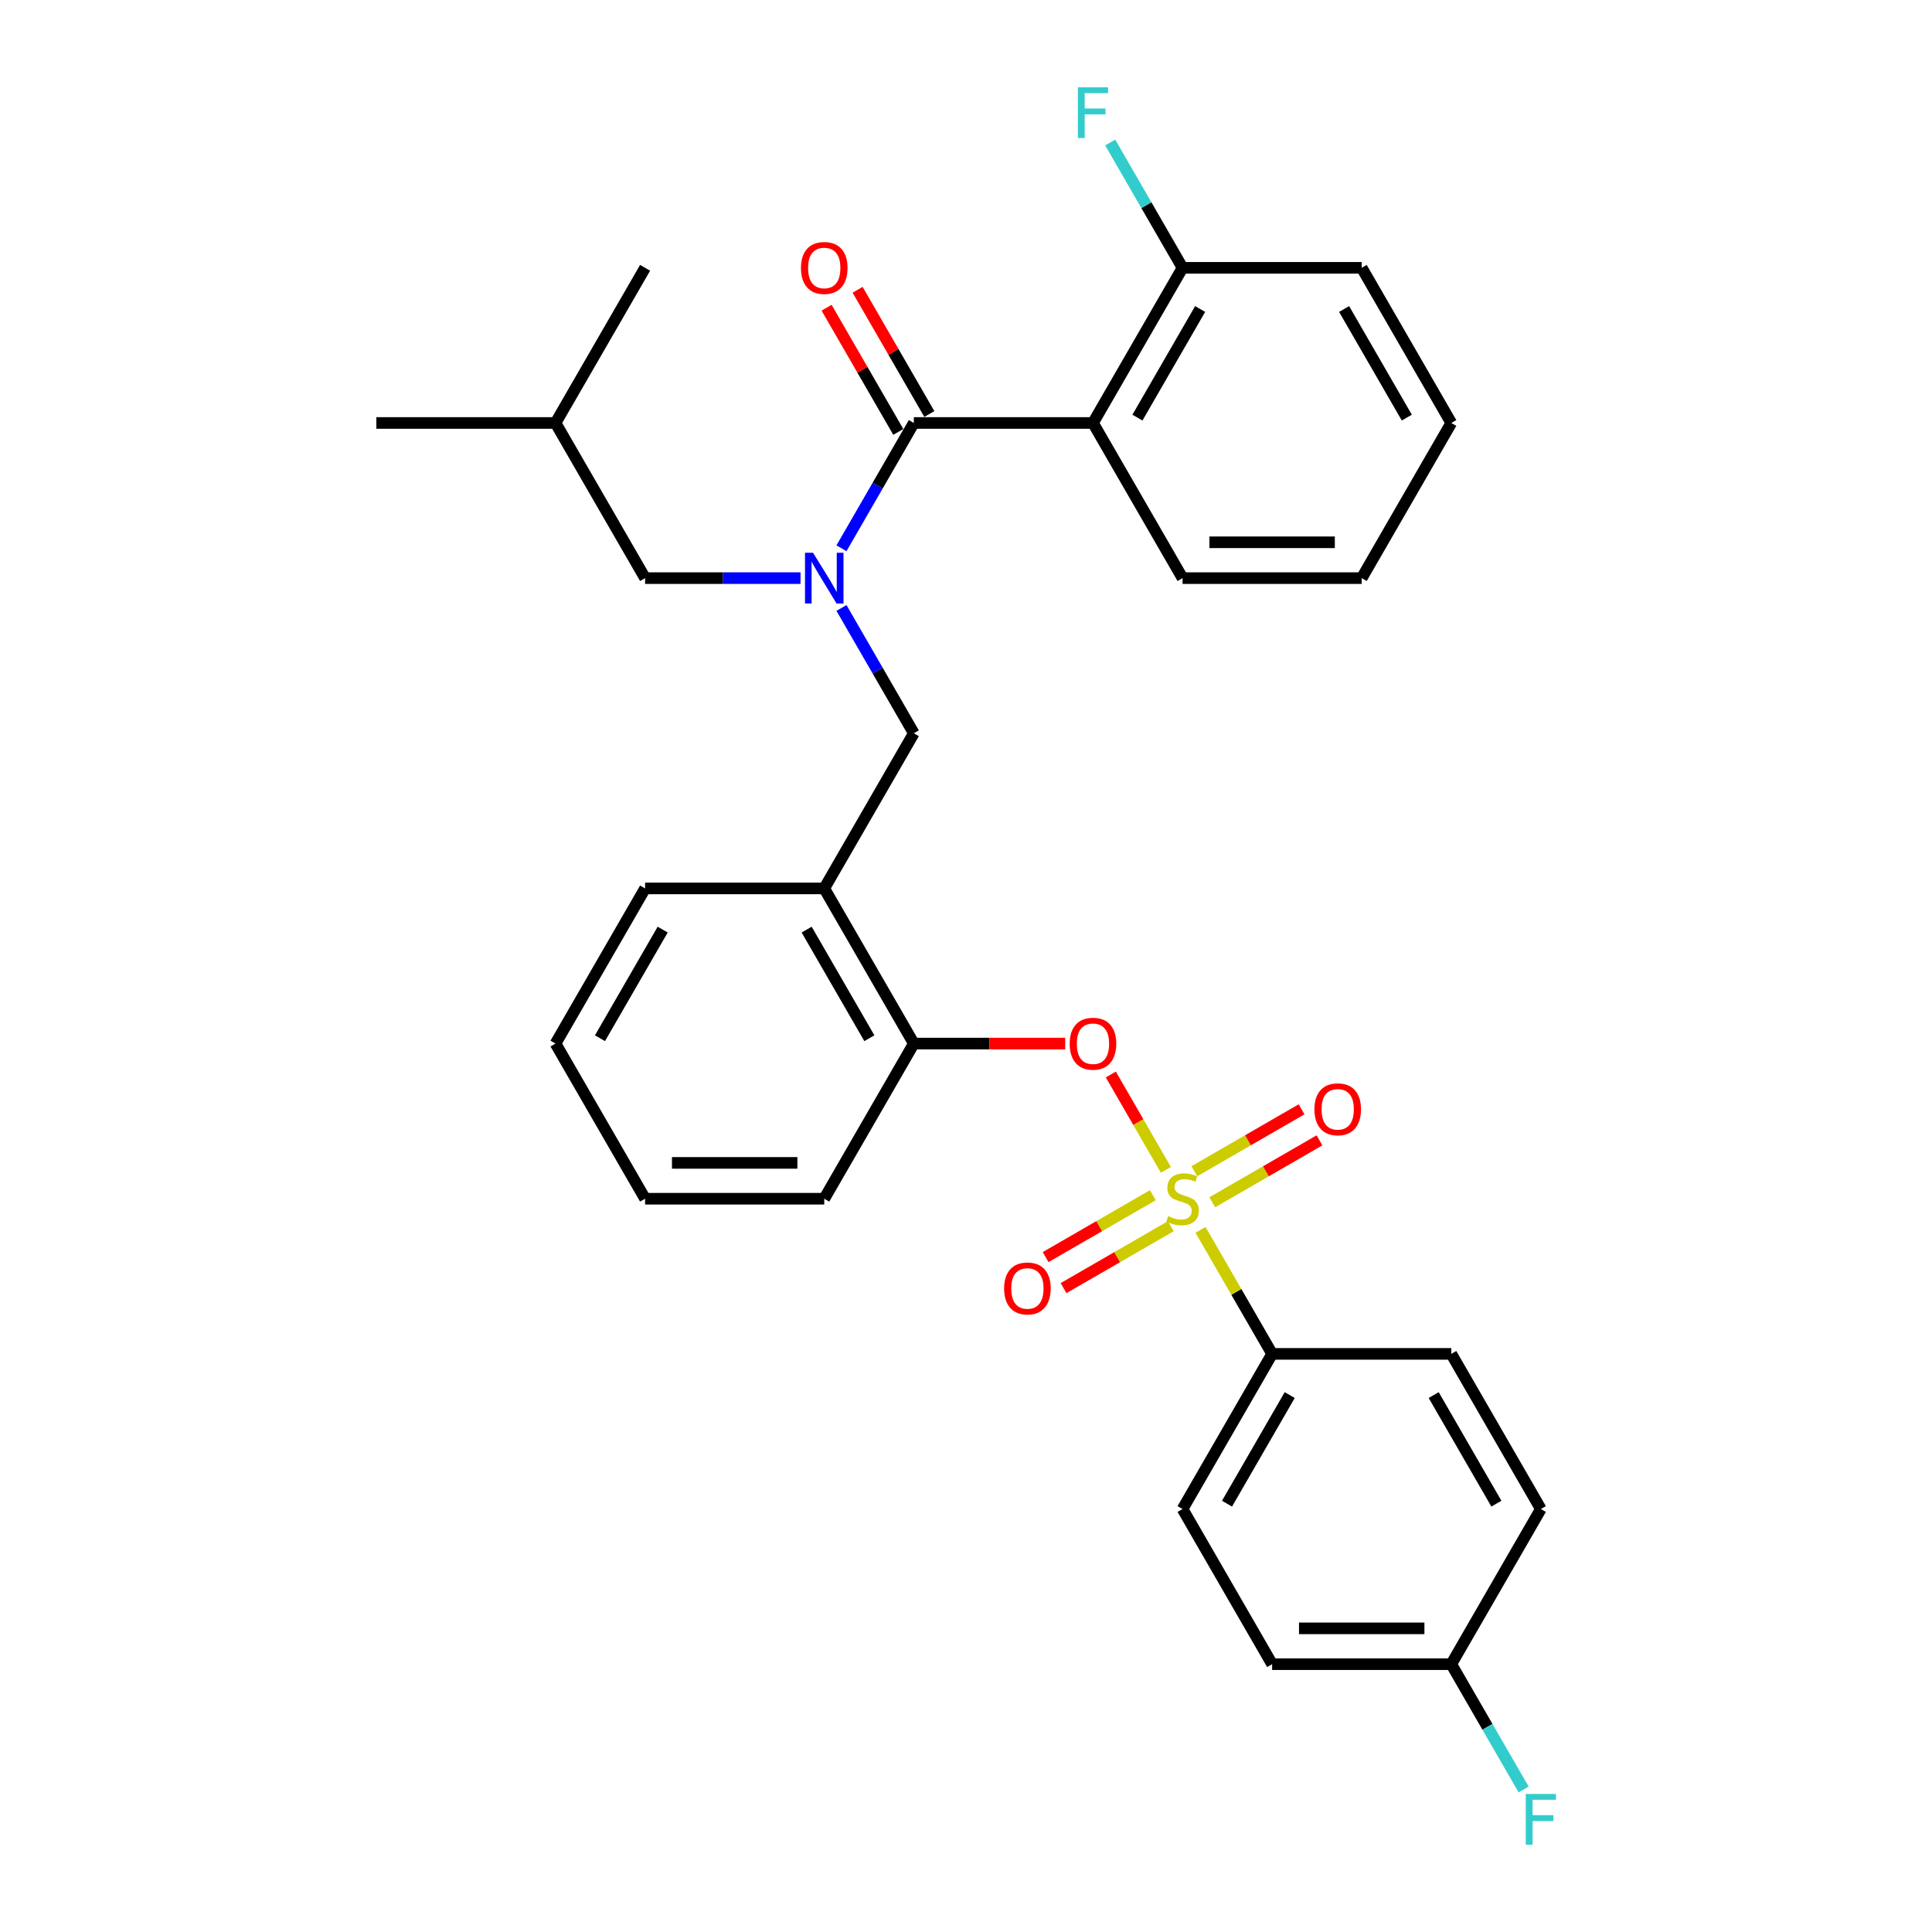 <?xml version='1.0' encoding='iso-8859-1'?>
<svg version='1.1' baseProfile='full'
              xmlns='http://www.w3.org/2000/svg'
                      xmlns:rdkit='http://www.rdkit.org/xml'
                      xmlns:xlink='http://www.w3.org/1999/xlink'
                  xml:space='preserve'
width='1000px' height='1000px' viewBox='0 0 1000 1000'>
<!-- END OF HEADER -->
<rect style='opacity:1.0;fill:#FFFFFF;stroke:none' width='1000' height='1000' x='0' y='0'> </rect>
<path class='bond-0' d='M 565.723,218.929 L 472.993,218.929' style='fill:none;fill-rule:evenodd;stroke:#000000;stroke-width:6px;stroke-linecap:butt;stroke-linejoin:miter;stroke-opacity:1' />
<path class='bond-1' d='M 565.723,218.929 L 612.087,138.623' style='fill:none;fill-rule:evenodd;stroke:#000000;stroke-width:6px;stroke-linecap:butt;stroke-linejoin:miter;stroke-opacity:1' />
<path class='bond-1' d='M 588.739,216.156 L 621.194,159.942' style='fill:none;fill-rule:evenodd;stroke:#000000;stroke-width:6px;stroke-linecap:butt;stroke-linejoin:miter;stroke-opacity:1' />
<path class='bond-2' d='M 565.723,218.929 L 612.087,299.235' style='fill:none;fill-rule:evenodd;stroke:#000000;stroke-width:6px;stroke-linecap:butt;stroke-linejoin:miter;stroke-opacity:1' />
<path class='bond-3' d='M 472.993,379.541 L 426.629,459.847' style='fill:none;fill-rule:evenodd;stroke:#000000;stroke-width:6px;stroke-linecap:butt;stroke-linejoin:miter;stroke-opacity:1' />
<path class='bond-4' d='M 472.993,379.541 L 454.271,347.112' style='fill:none;fill-rule:evenodd;stroke:#000000;stroke-width:6px;stroke-linecap:butt;stroke-linejoin:miter;stroke-opacity:1' />
<path class='bond-4' d='M 454.271,347.112 L 435.548,314.684' style='fill:none;fill-rule:evenodd;stroke:#0000FF;stroke-width:6px;stroke-linecap:butt;stroke-linejoin:miter;stroke-opacity:1' />
<path class='bond-5' d='M 414.351,299.235 L 374.125,299.235' style='fill:none;fill-rule:evenodd;stroke:#0000FF;stroke-width:6px;stroke-linecap:butt;stroke-linejoin:miter;stroke-opacity:1' />
<path class='bond-5' d='M 374.125,299.235 L 333.899,299.235' style='fill:none;fill-rule:evenodd;stroke:#000000;stroke-width:6px;stroke-linecap:butt;stroke-linejoin:miter;stroke-opacity:1' />
<path class='bond-6' d='M 435.548,283.786 L 454.271,251.358' style='fill:none;fill-rule:evenodd;stroke:#0000FF;stroke-width:6px;stroke-linecap:butt;stroke-linejoin:miter;stroke-opacity:1' />
<path class='bond-6' d='M 454.271,251.358 L 472.993,218.929' style='fill:none;fill-rule:evenodd;stroke:#000000;stroke-width:6px;stroke-linecap:butt;stroke-linejoin:miter;stroke-opacity:1' />
<path class='bond-7' d='M 481.024,214.293 L 462.462,182.142' style='fill:none;fill-rule:evenodd;stroke:#000000;stroke-width:6px;stroke-linecap:butt;stroke-linejoin:miter;stroke-opacity:1' />
<path class='bond-7' d='M 462.462,182.142 L 443.9,149.992' style='fill:none;fill-rule:evenodd;stroke:#FF0000;stroke-width:6px;stroke-linecap:butt;stroke-linejoin:miter;stroke-opacity:1' />
<path class='bond-7' d='M 464.963,223.566 L 446.401,191.415' style='fill:none;fill-rule:evenodd;stroke:#000000;stroke-width:6px;stroke-linecap:butt;stroke-linejoin:miter;stroke-opacity:1' />
<path class='bond-7' d='M 446.401,191.415 L 427.839,159.265' style='fill:none;fill-rule:evenodd;stroke:#FF0000;stroke-width:6px;stroke-linecap:butt;stroke-linejoin:miter;stroke-opacity:1' />
<path class='bond-8' d='M 612.087,138.623 L 593.365,106.195' style='fill:none;fill-rule:evenodd;stroke:#000000;stroke-width:6px;stroke-linecap:butt;stroke-linejoin:miter;stroke-opacity:1' />
<path class='bond-8' d='M 593.365,106.195 L 574.642,73.766' style='fill:none;fill-rule:evenodd;stroke:#33CCCC;stroke-width:6px;stroke-linecap:butt;stroke-linejoin:miter;stroke-opacity:1' />
<path class='bond-9' d='M 612.087,138.623 L 704.817,138.623' style='fill:none;fill-rule:evenodd;stroke:#000000;stroke-width:6px;stroke-linecap:butt;stroke-linejoin:miter;stroke-opacity:1' />
<path class='bond-10' d='M 333.899,299.235 L 287.535,218.929' style='fill:none;fill-rule:evenodd;stroke:#000000;stroke-width:6px;stroke-linecap:butt;stroke-linejoin:miter;stroke-opacity:1' />
<path class='bond-11' d='M 287.535,218.929 L 194.805,218.929' style='fill:none;fill-rule:evenodd;stroke:#000000;stroke-width:6px;stroke-linecap:butt;stroke-linejoin:miter;stroke-opacity:1' />
<path class='bond-12' d='M 287.535,218.929 L 333.899,138.623' style='fill:none;fill-rule:evenodd;stroke:#000000;stroke-width:6px;stroke-linecap:butt;stroke-linejoin:miter;stroke-opacity:1' />
<path class='bond-13' d='M 287.535,540.153 L 333.899,459.847' style='fill:none;fill-rule:evenodd;stroke:#000000;stroke-width:6px;stroke-linecap:butt;stroke-linejoin:miter;stroke-opacity:1' />
<path class='bond-13' d='M 310.551,537.38 L 343.006,481.166' style='fill:none;fill-rule:evenodd;stroke:#000000;stroke-width:6px;stroke-linecap:butt;stroke-linejoin:miter;stroke-opacity:1' />
<path class='bond-14' d='M 287.535,540.153 L 333.899,620.459' style='fill:none;fill-rule:evenodd;stroke:#000000;stroke-width:6px;stroke-linecap:butt;stroke-linejoin:miter;stroke-opacity:1' />
<path class='bond-15' d='M 333.899,459.847 L 426.629,459.847' style='fill:none;fill-rule:evenodd;stroke:#000000;stroke-width:6px;stroke-linecap:butt;stroke-linejoin:miter;stroke-opacity:1' />
<path class='bond-16' d='M 426.629,459.847 L 472.993,540.153' style='fill:none;fill-rule:evenodd;stroke:#000000;stroke-width:6px;stroke-linecap:butt;stroke-linejoin:miter;stroke-opacity:1' />
<path class='bond-16' d='M 417.522,481.166 L 449.977,537.38' style='fill:none;fill-rule:evenodd;stroke:#000000;stroke-width:6px;stroke-linecap:butt;stroke-linejoin:miter;stroke-opacity:1' />
<path class='bond-17' d='M 472.993,540.153 L 426.629,620.459' style='fill:none;fill-rule:evenodd;stroke:#000000;stroke-width:6px;stroke-linecap:butt;stroke-linejoin:miter;stroke-opacity:1' />
<path class='bond-18' d='M 472.993,540.153 L 512.172,540.153' style='fill:none;fill-rule:evenodd;stroke:#000000;stroke-width:6px;stroke-linecap:butt;stroke-linejoin:miter;stroke-opacity:1' />
<path class='bond-18' d='M 512.172,540.153 L 551.35,540.153' style='fill:none;fill-rule:evenodd;stroke:#FF0000;stroke-width:6px;stroke-linecap:butt;stroke-linejoin:miter;stroke-opacity:1' />
<path class='bond-19' d='M 426.629,620.459 L 333.899,620.459' style='fill:none;fill-rule:evenodd;stroke:#000000;stroke-width:6px;stroke-linecap:butt;stroke-linejoin:miter;stroke-opacity:1' />
<path class='bond-19' d='M 412.719,601.913 L 347.809,601.913' style='fill:none;fill-rule:evenodd;stroke:#000000;stroke-width:6px;stroke-linecap:butt;stroke-linejoin:miter;stroke-opacity:1' />
<path class='bond-20' d='M 658.452,700.765 L 612.087,781.071' style='fill:none;fill-rule:evenodd;stroke:#000000;stroke-width:6px;stroke-linecap:butt;stroke-linejoin:miter;stroke-opacity:1' />
<path class='bond-20' d='M 667.559,722.084 L 635.103,778.298' style='fill:none;fill-rule:evenodd;stroke:#000000;stroke-width:6px;stroke-linecap:butt;stroke-linejoin:miter;stroke-opacity:1' />
<path class='bond-21' d='M 658.452,700.765 L 751.181,700.765' style='fill:none;fill-rule:evenodd;stroke:#000000;stroke-width:6px;stroke-linecap:butt;stroke-linejoin:miter;stroke-opacity:1' />
<path class='bond-22' d='M 658.452,700.765 L 639.922,668.67' style='fill:none;fill-rule:evenodd;stroke:#000000;stroke-width:6px;stroke-linecap:butt;stroke-linejoin:miter;stroke-opacity:1' />
<path class='bond-22' d='M 639.922,668.67 L 621.392,636.575' style='fill:none;fill-rule:evenodd;stroke:#CCCC00;stroke-width:6px;stroke-linecap:butt;stroke-linejoin:miter;stroke-opacity:1' />
<path class='bond-23' d='M 612.087,781.071 L 658.452,861.377' style='fill:none;fill-rule:evenodd;stroke:#000000;stroke-width:6px;stroke-linecap:butt;stroke-linejoin:miter;stroke-opacity:1' />
<path class='bond-24' d='M 751.181,700.765 L 797.546,781.071' style='fill:none;fill-rule:evenodd;stroke:#000000;stroke-width:6px;stroke-linecap:butt;stroke-linejoin:miter;stroke-opacity:1' />
<path class='bond-24' d='M 742.075,722.084 L 774.53,778.298' style='fill:none;fill-rule:evenodd;stroke:#000000;stroke-width:6px;stroke-linecap:butt;stroke-linejoin:miter;stroke-opacity:1' />
<path class='bond-25' d='M 751.181,861.377 L 797.546,781.071' style='fill:none;fill-rule:evenodd;stroke:#000000;stroke-width:6px;stroke-linecap:butt;stroke-linejoin:miter;stroke-opacity:1' />
<path class='bond-26' d='M 751.181,861.377 L 769.904,893.805' style='fill:none;fill-rule:evenodd;stroke:#000000;stroke-width:6px;stroke-linecap:butt;stroke-linejoin:miter;stroke-opacity:1' />
<path class='bond-26' d='M 769.904,893.805 L 788.627,926.234' style='fill:none;fill-rule:evenodd;stroke:#33CCCC;stroke-width:6px;stroke-linecap:butt;stroke-linejoin:miter;stroke-opacity:1' />
<path class='bond-27' d='M 751.181,861.377 L 658.452,861.377' style='fill:none;fill-rule:evenodd;stroke:#000000;stroke-width:6px;stroke-linecap:butt;stroke-linejoin:miter;stroke-opacity:1' />
<path class='bond-27' d='M 737.272,842.831 L 672.361,842.831' style='fill:none;fill-rule:evenodd;stroke:#000000;stroke-width:6px;stroke-linecap:butt;stroke-linejoin:miter;stroke-opacity:1' />
<path class='bond-28' d='M 574.963,556.158 L 589.21,580.834' style='fill:none;fill-rule:evenodd;stroke:#FF0000;stroke-width:6px;stroke-linecap:butt;stroke-linejoin:miter;stroke-opacity:1' />
<path class='bond-28' d='M 589.21,580.834 L 603.456,605.509' style='fill:none;fill-rule:evenodd;stroke:#CCCC00;stroke-width:6px;stroke-linecap:butt;stroke-linejoin:miter;stroke-opacity:1' />
<path class='bond-29' d='M 596.713,618.628 L 568.96,634.651' style='fill:none;fill-rule:evenodd;stroke:#CCCC00;stroke-width:6px;stroke-linecap:butt;stroke-linejoin:miter;stroke-opacity:1' />
<path class='bond-29' d='M 568.96,634.651 L 541.208,650.674' style='fill:none;fill-rule:evenodd;stroke:#FF0000;stroke-width:6px;stroke-linecap:butt;stroke-linejoin:miter;stroke-opacity:1' />
<path class='bond-29' d='M 605.986,634.689 L 578.233,650.712' style='fill:none;fill-rule:evenodd;stroke:#CCCC00;stroke-width:6px;stroke-linecap:butt;stroke-linejoin:miter;stroke-opacity:1' />
<path class='bond-29' d='M 578.233,650.712 L 550.481,666.735' style='fill:none;fill-rule:evenodd;stroke:#FF0000;stroke-width:6px;stroke-linecap:butt;stroke-linejoin:miter;stroke-opacity:1' />
<path class='bond-30' d='M 627.462,622.29 L 655.214,606.267' style='fill:none;fill-rule:evenodd;stroke:#CCCC00;stroke-width:6px;stroke-linecap:butt;stroke-linejoin:miter;stroke-opacity:1' />
<path class='bond-30' d='M 655.214,606.267 L 682.967,590.244' style='fill:none;fill-rule:evenodd;stroke:#FF0000;stroke-width:6px;stroke-linecap:butt;stroke-linejoin:miter;stroke-opacity:1' />
<path class='bond-30' d='M 618.189,606.229 L 645.941,590.206' style='fill:none;fill-rule:evenodd;stroke:#CCCC00;stroke-width:6px;stroke-linecap:butt;stroke-linejoin:miter;stroke-opacity:1' />
<path class='bond-30' d='M 645.941,590.206 L 673.694,574.183' style='fill:none;fill-rule:evenodd;stroke:#FF0000;stroke-width:6px;stroke-linecap:butt;stroke-linejoin:miter;stroke-opacity:1' />
<path class='bond-31' d='M 612.087,299.235 L 704.817,299.235' style='fill:none;fill-rule:evenodd;stroke:#000000;stroke-width:6px;stroke-linecap:butt;stroke-linejoin:miter;stroke-opacity:1' />
<path class='bond-31' d='M 625.997,280.689 L 690.907,280.689' style='fill:none;fill-rule:evenodd;stroke:#000000;stroke-width:6px;stroke-linecap:butt;stroke-linejoin:miter;stroke-opacity:1' />
<path class='bond-32' d='M 704.817,138.623 L 751.181,218.929' style='fill:none;fill-rule:evenodd;stroke:#000000;stroke-width:6px;stroke-linecap:butt;stroke-linejoin:miter;stroke-opacity:1' />
<path class='bond-32' d='M 695.71,159.942 L 728.165,216.156' style='fill:none;fill-rule:evenodd;stroke:#000000;stroke-width:6px;stroke-linecap:butt;stroke-linejoin:miter;stroke-opacity:1' />
<path class='bond-33' d='M 704.817,299.235 L 751.181,218.929' style='fill:none;fill-rule:evenodd;stroke:#000000;stroke-width:6px;stroke-linecap:butt;stroke-linejoin:miter;stroke-opacity:1' />
<path  class='atom-2' d='M 420.824 286.105
L 429.429 300.014
Q 430.282 301.386, 431.655 303.872
Q 433.027 306.357, 433.101 306.505
L 433.101 286.105
L 436.588 286.105
L 436.588 312.366
L 432.99 312.366
L 423.754 297.158
Q 422.678 295.378, 421.529 293.338
Q 420.416 291.297, 420.082 290.667
L 420.082 312.366
L 416.67 312.366
L 416.67 286.105
L 420.824 286.105
' fill='#0000FF'/>
<path  class='atom-18' d='M 553.668 540.227
Q 553.668 533.922, 556.784 530.398
Q 559.899 526.874, 565.723 526.874
Q 571.546 526.874, 574.662 530.398
Q 577.778 533.922, 577.778 540.227
Q 577.778 546.607, 574.625 550.242
Q 571.472 553.84, 565.723 553.84
Q 559.936 553.84, 556.784 550.242
Q 553.668 546.644, 553.668 540.227
M 565.723 550.872
Q 569.729 550.872, 571.88 548.202
Q 574.068 545.494, 574.068 540.227
Q 574.068 535.071, 571.88 532.475
Q 569.729 529.841, 565.723 529.841
Q 561.717 529.841, 559.528 532.438
Q 557.377 535.034, 557.377 540.227
Q 557.377 545.531, 559.528 548.202
Q 561.717 550.872, 565.723 550.872
' fill='#FF0000'/>
<path  class='atom-19' d='M 604.669 629.472
Q 604.966 629.584, 606.19 630.103
Q 607.414 630.622, 608.749 630.956
Q 610.122 631.253, 611.457 631.253
Q 613.942 631.253, 615.389 630.066
Q 616.835 628.842, 616.835 626.727
Q 616.835 625.281, 616.093 624.391
Q 615.389 623.5, 614.276 623.018
Q 613.163 622.536, 611.308 621.98
Q 608.972 621.275, 607.562 620.607
Q 606.19 619.94, 605.188 618.53
Q 604.224 617.121, 604.224 614.747
Q 604.224 611.446, 606.449 609.406
Q 608.712 607.366, 613.163 607.366
Q 616.205 607.366, 619.654 608.812
L 618.801 611.668
Q 615.648 610.37, 613.274 610.37
Q 610.715 610.37, 609.305 611.446
Q 607.896 612.484, 607.933 614.302
Q 607.933 615.711, 608.638 616.564
Q 609.38 617.417, 610.418 617.9
Q 611.494 618.382, 613.274 618.938
Q 615.648 619.68, 617.058 620.422
Q 618.467 621.164, 619.469 622.684
Q 620.507 624.168, 620.507 626.727
Q 620.507 630.362, 618.059 632.328
Q 615.648 634.257, 611.605 634.257
Q 609.268 634.257, 607.488 633.738
Q 605.745 633.256, 603.668 632.402
L 604.669 629.472
' fill='#CCCC00'/>
<path  class='atom-20' d='M 519.727 666.898
Q 519.727 660.592, 522.842 657.068
Q 525.958 653.545, 531.781 653.545
Q 537.605 653.545, 540.721 657.068
Q 543.836 660.592, 543.836 666.898
Q 543.836 673.278, 540.683 676.913
Q 537.531 680.51, 531.781 680.51
Q 525.995 680.51, 522.842 676.913
Q 519.727 673.315, 519.727 666.898
M 531.781 677.543
Q 535.787 677.543, 537.939 674.873
Q 540.127 672.165, 540.127 666.898
Q 540.127 661.742, 537.939 659.146
Q 535.787 656.512, 531.781 656.512
Q 527.776 656.512, 525.587 659.109
Q 523.436 661.705, 523.436 666.898
Q 523.436 672.202, 525.587 674.873
Q 527.776 677.543, 531.781 677.543
' fill='#FF0000'/>
<path  class='atom-21' d='M 680.339 574.168
Q 680.339 567.863, 683.454 564.339
Q 686.57 560.815, 692.393 560.815
Q 698.217 560.815, 701.332 564.339
Q 704.448 567.863, 704.448 574.168
Q 704.448 580.548, 701.295 584.183
Q 698.143 587.781, 692.393 587.781
Q 686.607 587.781, 683.454 584.183
Q 680.339 580.585, 680.339 574.168
M 692.393 584.814
Q 696.399 584.814, 698.551 582.143
Q 700.739 579.435, 700.739 574.168
Q 700.739 569.013, 698.551 566.416
Q 696.399 563.783, 692.393 563.783
Q 688.387 563.783, 686.199 566.379
Q 684.048 568.976, 684.048 574.168
Q 684.048 579.473, 686.199 582.143
Q 688.387 584.814, 692.393 584.814
' fill='#FF0000'/>
<path  class='atom-23' d='M 789.738 928.552
L 805.354 928.552
L 805.354 931.557
L 793.262 931.557
L 793.262 939.531
L 804.019 939.531
L 804.019 942.573
L 793.262 942.573
L 793.262 954.813
L 789.738 954.813
L 789.738 928.552
' fill='#33CCCC'/>
<path  class='atom-26' d='M 414.574 138.697
Q 414.574 132.392, 417.69 128.868
Q 420.805 125.344, 426.629 125.344
Q 432.452 125.344, 435.568 128.868
Q 438.684 132.392, 438.684 138.697
Q 438.684 145.077, 435.531 148.712
Q 432.378 152.31, 426.629 152.31
Q 420.842 152.31, 417.69 148.712
Q 414.574 145.114, 414.574 138.697
M 426.629 149.343
Q 430.635 149.343, 432.786 146.672
Q 434.974 143.964, 434.974 138.697
Q 434.974 133.542, 432.786 130.945
Q 430.635 128.312, 426.629 128.312
Q 422.623 128.312, 420.434 130.908
Q 418.283 133.505, 418.283 138.697
Q 418.283 144.001, 420.434 146.672
Q 422.623 149.343, 426.629 149.343
' fill='#FF0000'/>
<path  class='atom-27' d='M 557.915 45.187
L 573.531 45.187
L 573.531 48.191
L 561.439 48.191
L 561.439 56.166
L 572.195 56.166
L 572.195 59.207
L 561.439 59.207
L 561.439 71.448
L 557.915 71.448
L 557.915 45.187
' fill='#33CCCC'/>
</svg>
